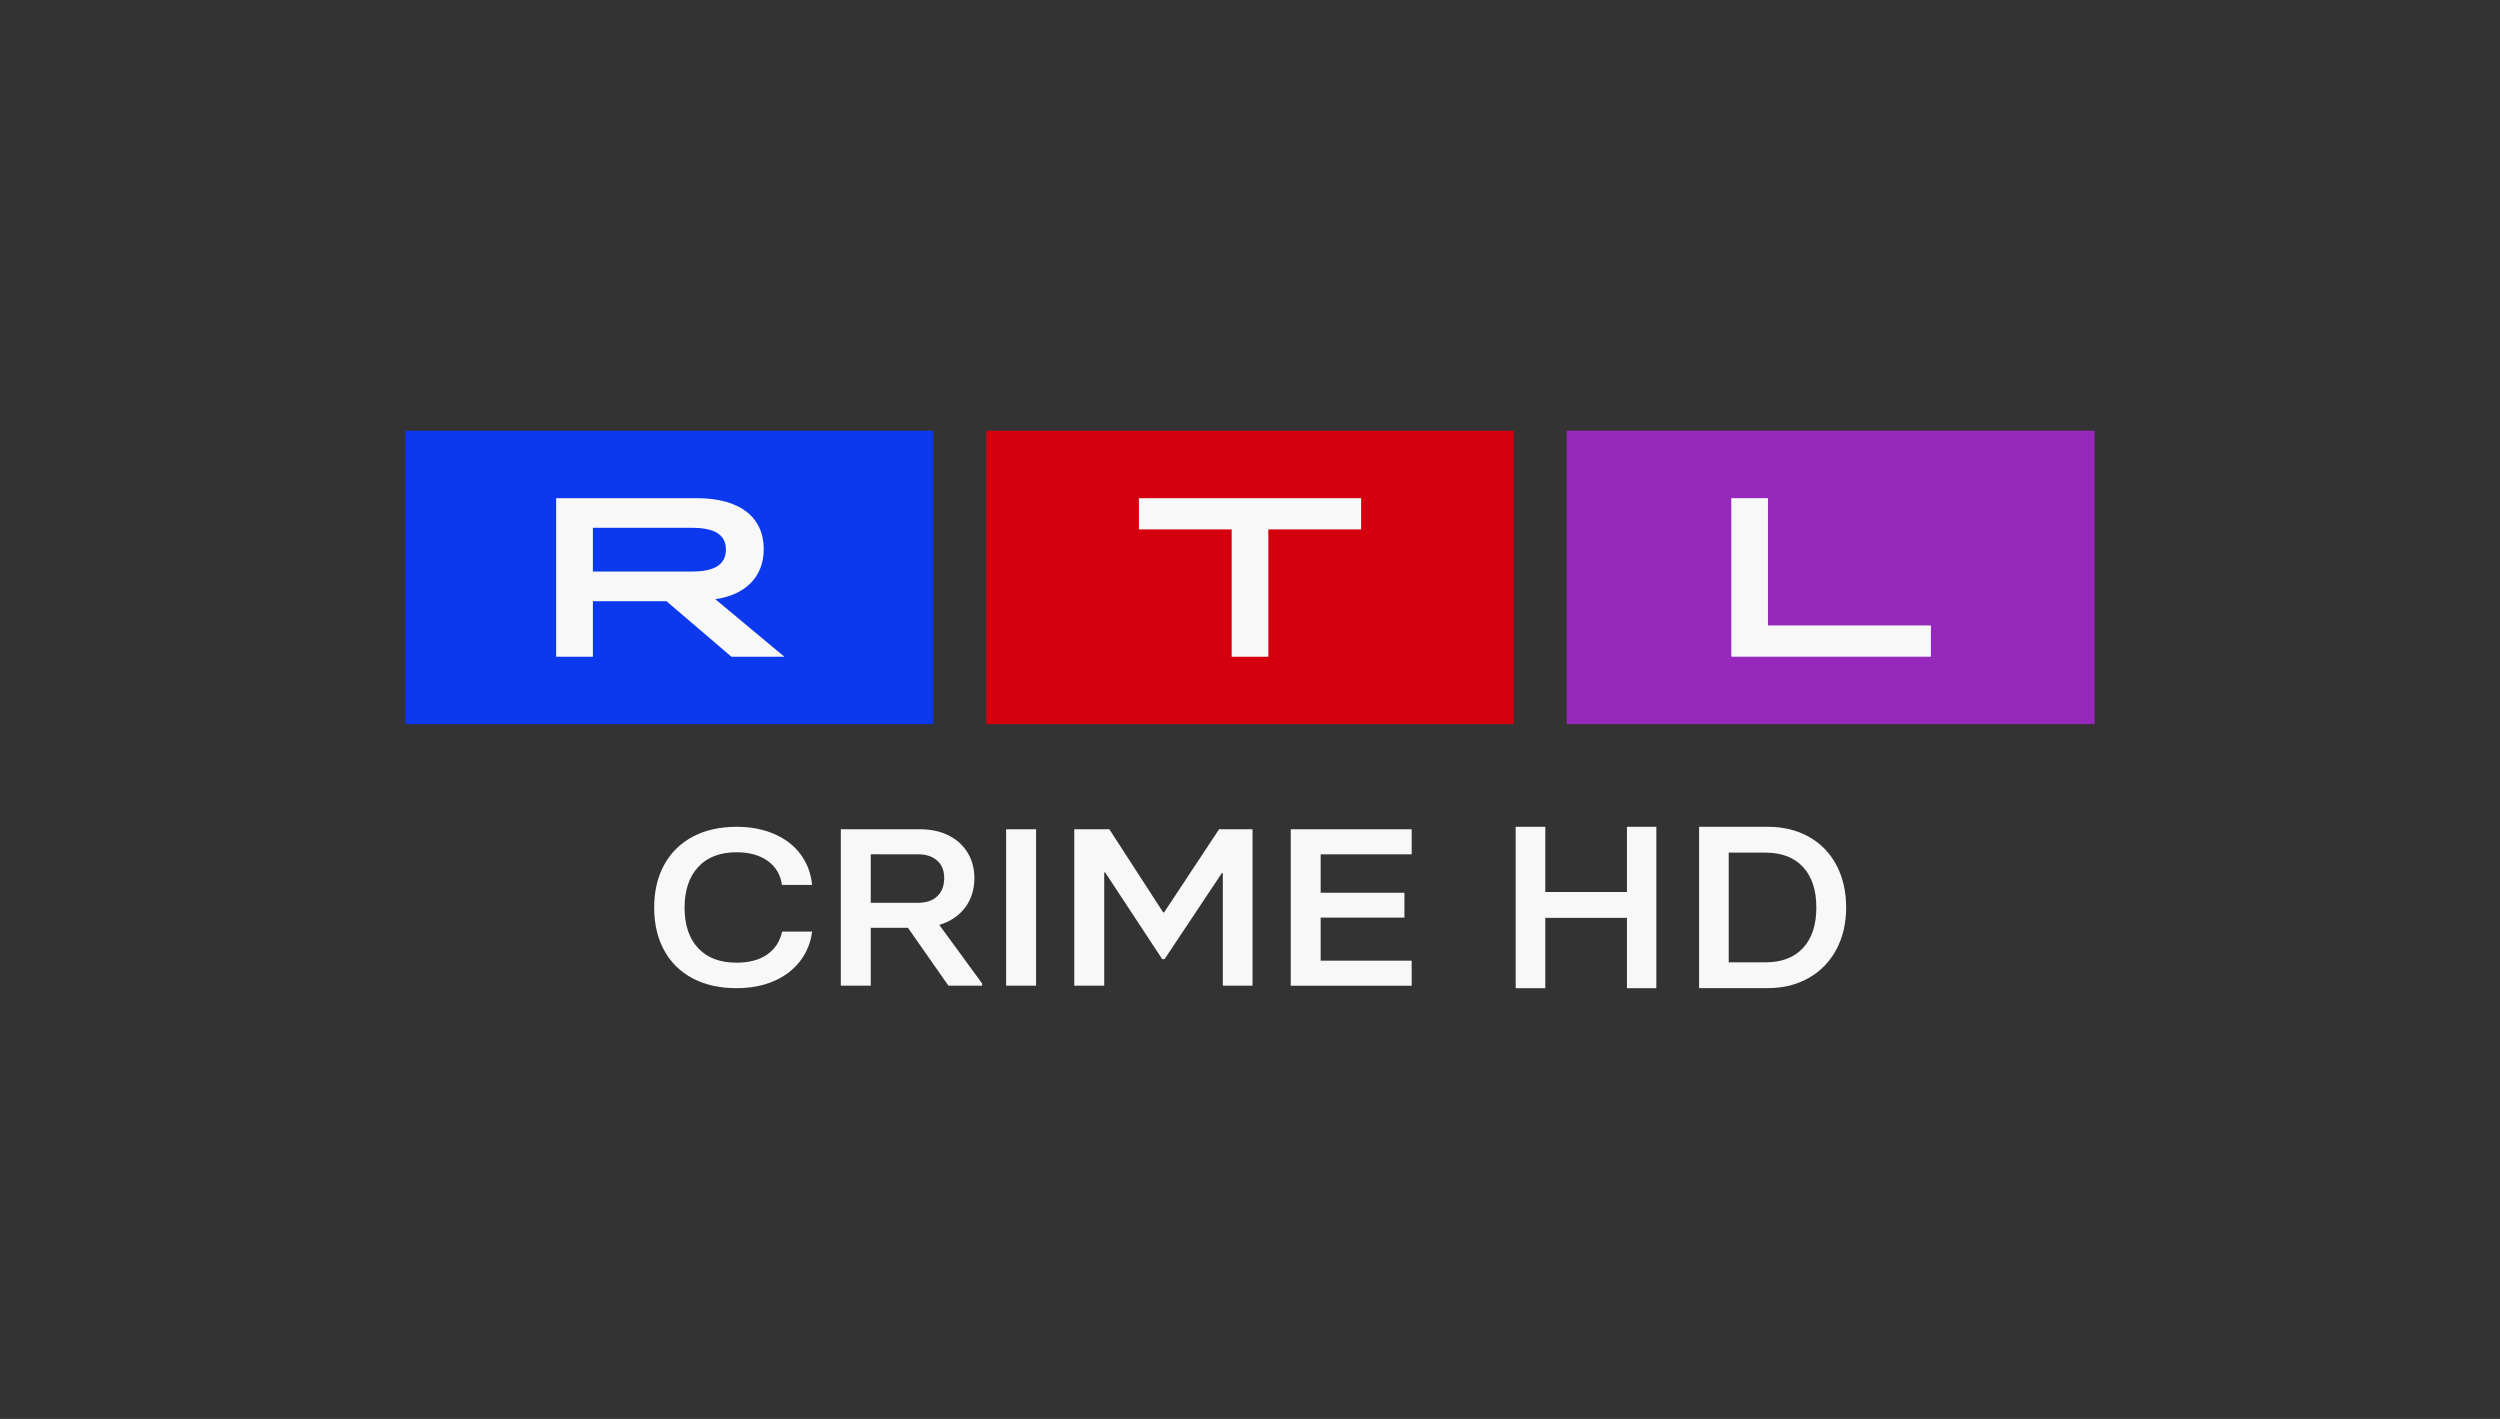 <svg xmlns="http://www.w3.org/2000/svg" height="84" viewBox="0 0 148 84" width="148"><rect x="0" y="0" width="148" height="84" fill="#333333" stroke="none"/><g fill="none" fill-rule="evenodd" transform="translate(24 25.5)"><path d="m72.315 27.31v-3.863h1.74v9.553h-1.74v-4.162h-4.834v4.162h-1.753v-9.553h1.753v3.861h4.834zm4.272 5.69v-9.553h4.065c.922 0 1.735.198 2.437.593.704.395 1.245.955 1.628 1.678.383.724.575 1.558.575 2.504 0 .937-.194 1.767-.581 2.491-.388.724-.933 1.285-1.637 1.685s-1.51.599-2.424.599h-4.063zm3.929-1.53c.958 0 1.7-.284 2.225-.852.526-.568.786-1.368.786-2.395 0-1.028-.263-1.827-.786-2.395-.526-.568-1.267-.852-2.225-.852h-2.176v6.496zm-63.511.947c-.721-.375-1.31-.954-1.689-1.66-.393-.719-.589-1.559-.589-2.52 0-.97.196-1.815.589-2.534.381-.707.969-1.288 1.689-1.667.734-.392 1.6-.589 2.597-.589.84 0 1.587.144 2.243.43.656.286 1.176.69 1.558 1.211.384.521.607 1.12.672 1.799h-1.787c-.075-.591-.349-1.06-.824-1.409-.476-.349-1.097-.523-1.863-.523-.978 0-1.735.291-2.27.873s-.804 1.385-.804 2.408.268 1.821.804 2.395c.535.574 1.292.86 2.271.86.747 0 1.352-.161 1.814-.483.461-.322.757-.774.886-1.356h1.773c-.073.636-.319 1.242-.714 1.753-.393.507-.909.9-1.552 1.178-.642.278-1.377.417-2.209.417-.996-0-1.862-.194-2.596-.582m10.544-7.343v2.871h2.798c.489 0 .87-.13 1.142-.39.272-.26.409-.62.409-1.078 0-.441-.139-.785-.416-1.032-.278-.247-.656-.37-1.136-.37zm6.593 7.647v.132h-1.994l-2.396-3.427h-2.202v3.427h-1.773v-9.261h4.682c.655 0 1.225.124 1.709.37.466.23.856.586 1.122 1.025.262.437.394.933.394 1.488 0 .688-.184 1.275-.554 1.76-.369.485-.877.825-1.523 1.019zm1.422.132h1.773v-9.261h-1.773zm5.807 0h-1.773v-9.261h2.077l3.186 4.922h.054l3.255-4.922h1.981v9.261h-1.759v-6.668h-.056l-3.393 5.094h-.139l-3.379-5.133h-.054v6.708m18.201 0h-7.16v-9.261h7.16v1.482h-5.388v2.276h4.958v1.469h-4.958v2.553h5.388z" fill="#f8f8f8" fill-rule="nonzero"></path><path d="m0 0h31.25v17.368h-31.25z" fill="#0c39ed"></path><path d="m16.978 8.334c1.342 0 1.995-.427 1.995-1.299s-.653-1.288-1.995-1.288h-5.879v2.587zm-8.054-4.342h8.338c2.538 0 3.951 1.126 3.951 3.016 0 1.623-1.06 2.708-2.866 2.964l4.087 3.405h-3.136l-3.844-3.286h-4.355v3.286h-2.174c-0 0-0-9.385-0-9.385z" fill="#f8f8f8"></path><g transform="translate(68.75)"><path d="m0 0h31.25v17.368h-31.25z" fill="#9629bc"></path><path d="m9.743 3.992h2.17v7.535h9.648v1.85h-11.818z" fill="#f8f8f8"></path></g><g transform="translate(34.389)"><path d="m0 0h31.223v17.368h-31.223z" fill="#d4000d"></path><path d="m14.526 5.841h-5.492v-1.849h13.155v1.849h-5.493v7.536h-2.17z" fill="#f8f8f8"></path></g></g></svg>